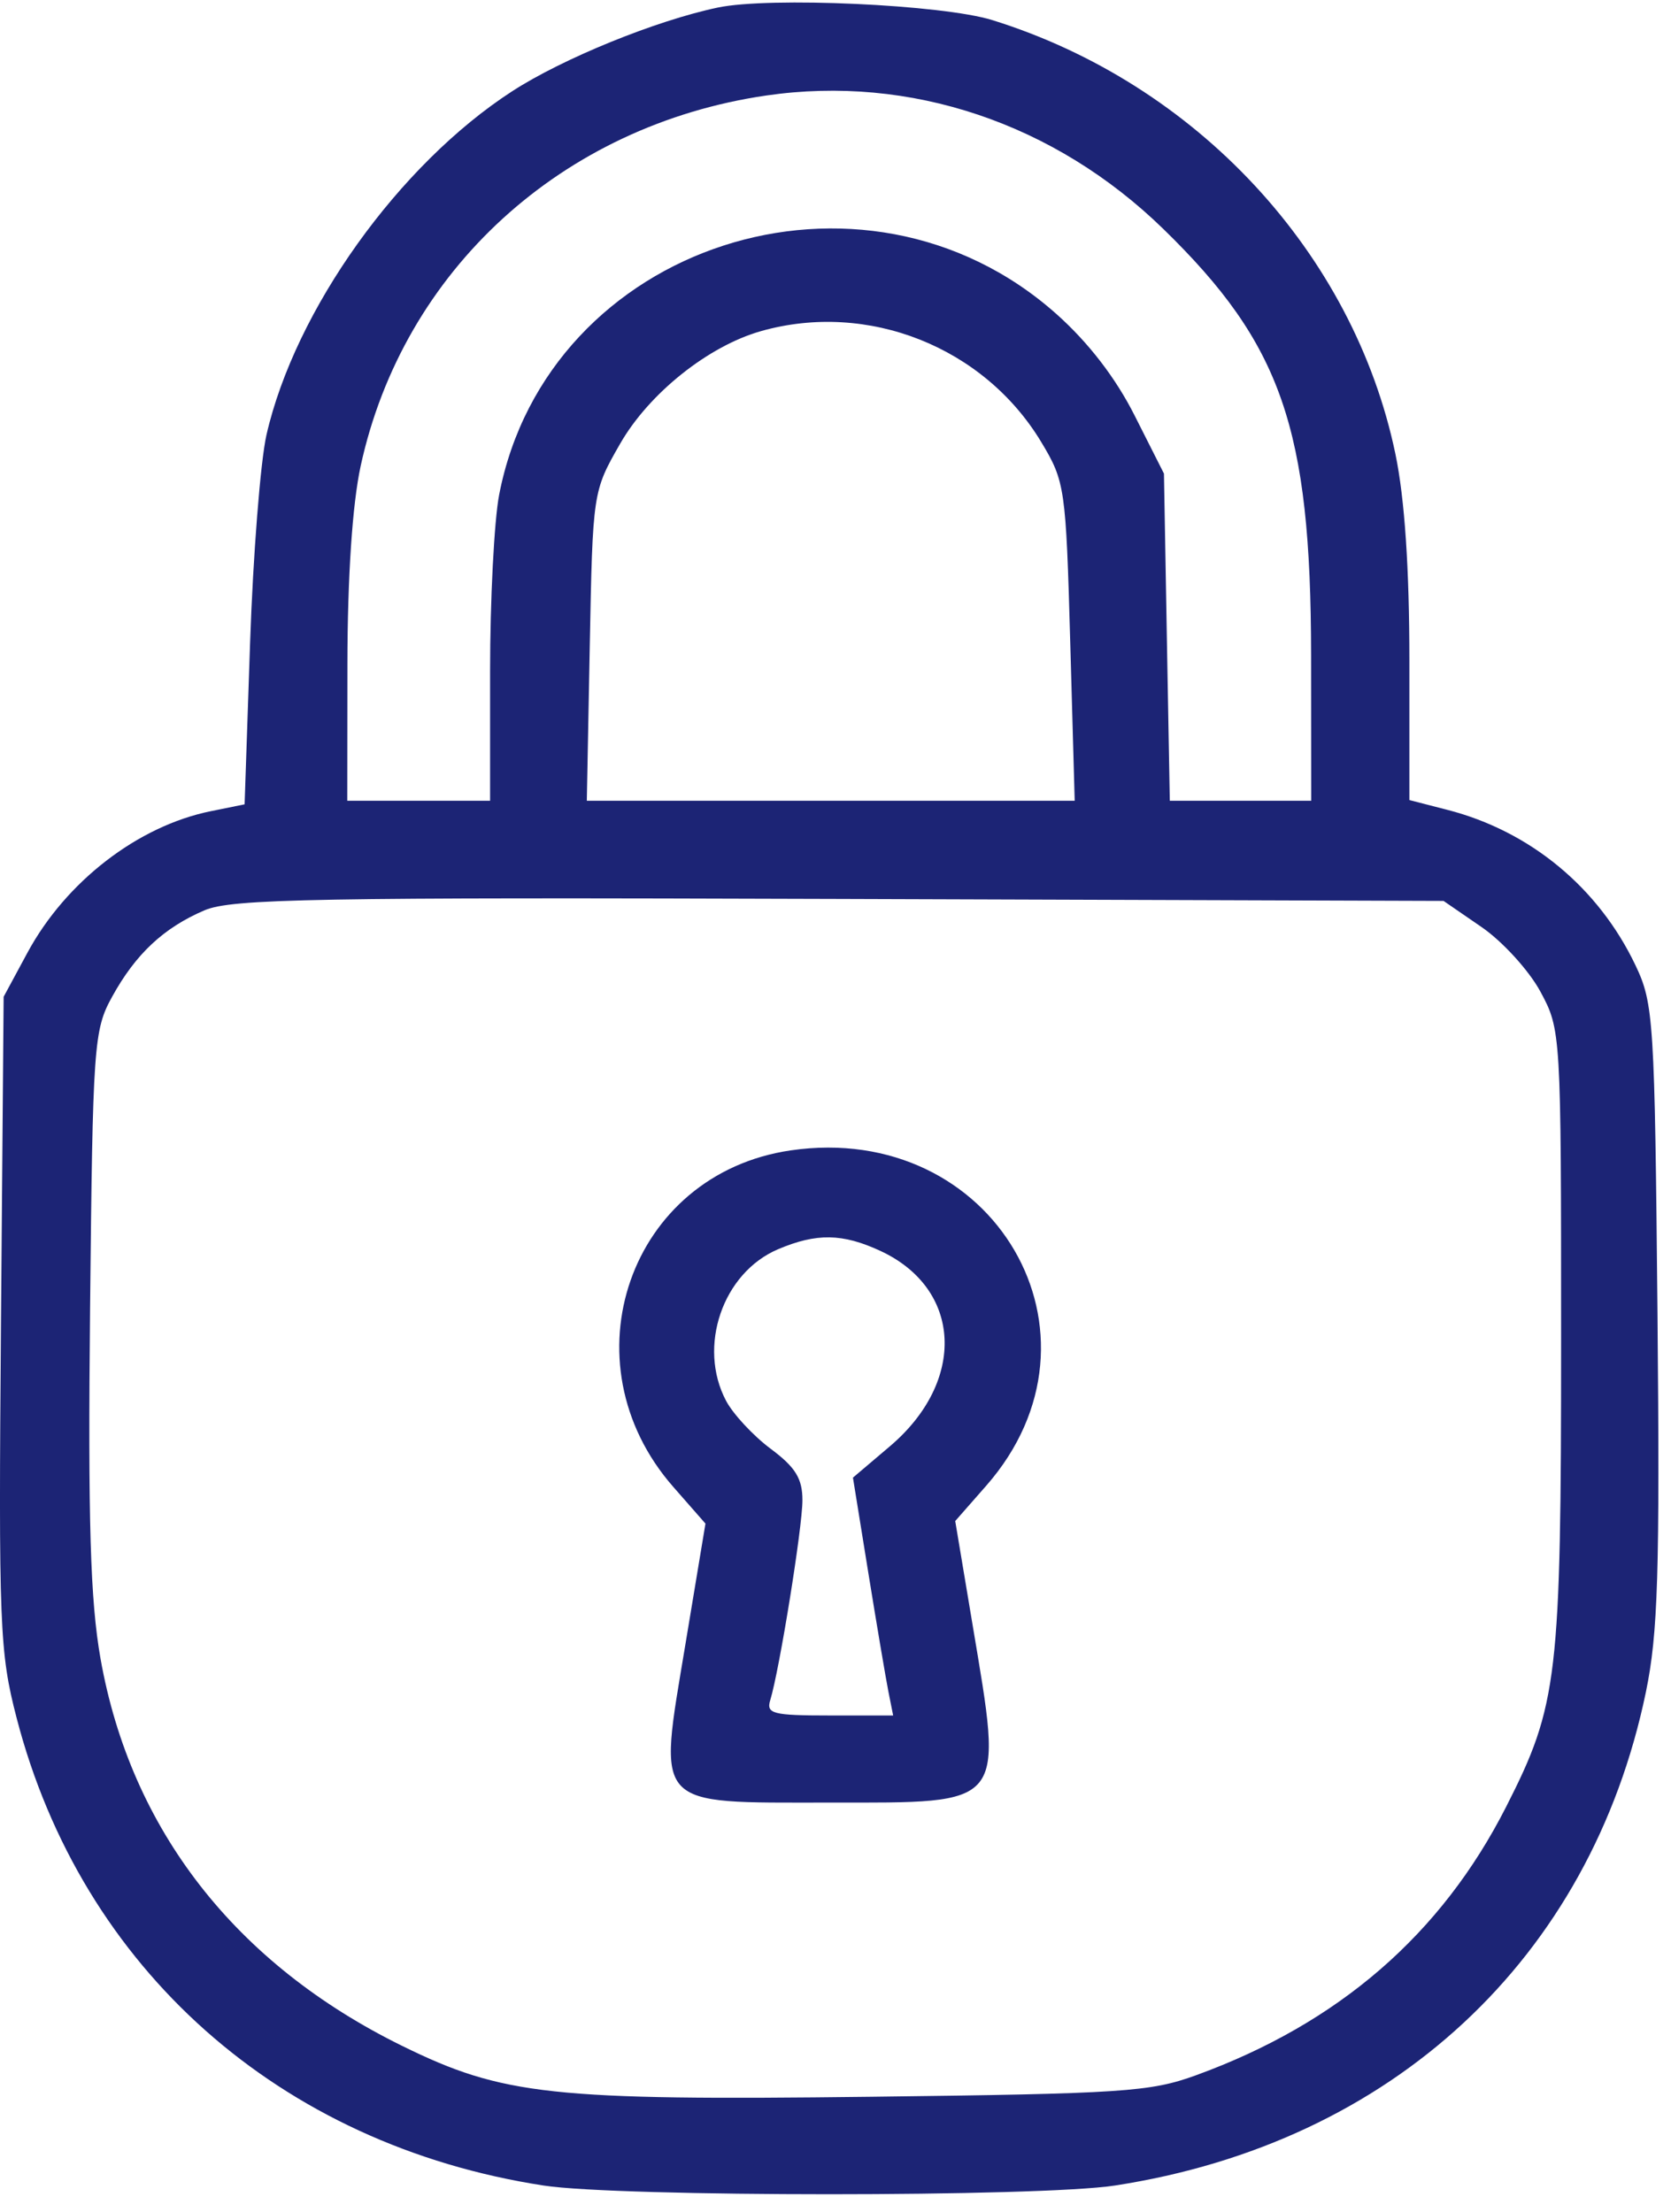 <svg width="34" height="45" viewBox="0 0 34 45" fill="none" xmlns="http://www.w3.org/2000/svg">
<path fill-rule="evenodd" clip-rule="evenodd" d="M14.603 0.154C13.341 0.42 11.45 1.19 10.422 1.856C8.117 3.349 6.005 6.302 5.422 8.847C5.3 9.383 5.149 11.294 5.088 13.093L4.977 16.364L4.291 16.503C2.808 16.803 1.342 17.933 0.559 19.381L0.074 20.279L0.02 26.898C-0.03 33.074 -0.009 33.614 0.337 34.947C1.661 40.057 5.695 43.638 11.061 44.464C12.591 44.7 21.153 44.7 22.684 44.464C28.329 43.595 32.363 39.849 33.488 34.43C33.736 33.236 33.774 31.989 33.725 26.731C33.669 20.758 33.648 20.416 33.278 19.64C32.525 18.058 31.135 16.909 29.449 16.476L28.677 16.277V13.441C28.677 11.566 28.581 10.141 28.393 9.238C27.54 5.143 24.343 1.702 20.191 0.409C19.177 0.093 15.652 -0.068 14.603 0.154ZM15.592 1.943C11.434 2.549 8.203 5.5 7.338 9.483C7.17 10.257 7.071 11.736 7.069 13.499L7.066 16.291H8.519H9.972V13.656C9.972 12.207 10.055 10.592 10.156 10.067C11.142 4.959 17.56 2.879 21.499 6.392C22.149 6.972 22.7 7.687 23.088 8.457L23.683 9.635L23.742 12.963L23.802 16.291H25.241H26.679L26.677 13.322C26.672 8.714 26.079 7.003 23.67 4.658C21.459 2.505 18.519 1.517 15.592 1.943ZM15.486 6.736C14.413 7.039 13.207 8.002 12.62 9.024C12.062 9.996 12.06 10.007 12 13.145L11.94 16.291L16.903 16.291L21.867 16.291L21.776 13.056C21.688 9.923 21.669 9.795 21.186 8.993C20.02 7.057 17.658 6.121 15.486 6.736ZM4.161 18.52C3.331 18.875 2.761 19.407 2.281 20.279C1.908 20.954 1.887 21.249 1.833 26.604C1.789 30.967 1.837 32.561 2.045 33.743C2.66 37.221 4.791 39.956 8.183 41.623C10.231 42.63 11.218 42.737 17.721 42.658C22.847 42.596 23.405 42.559 24.334 42.221C27.235 41.166 29.325 39.357 30.646 36.758C31.7 34.685 31.764 34.134 31.764 27.237C31.764 21.003 31.761 20.949 31.342 20.173C31.11 19.744 30.571 19.153 30.146 18.861L29.372 18.329L17.084 18.289C6.394 18.254 4.713 18.284 4.161 18.52ZM16.089 23.404C12.809 23.882 11.472 27.711 13.7 30.251L14.354 30.997L13.943 33.472C13.389 36.808 13.265 36.673 16.873 36.673C20.502 36.673 20.412 36.785 19.789 33.056L19.436 30.945L20.068 30.225C22.762 27.152 20.224 22.801 16.089 23.404ZM15.832 25.415C14.704 25.894 14.189 27.396 14.774 28.5C14.918 28.771 15.326 29.21 15.681 29.475C16.185 29.85 16.328 30.081 16.327 30.523C16.327 31.077 15.86 33.975 15.672 34.59C15.588 34.865 15.724 34.901 16.875 34.901H18.173L18.076 34.413C18.023 34.145 17.839 33.057 17.667 31.994L17.355 30.062L18.107 29.424C19.668 28.099 19.575 26.219 17.911 25.448C17.142 25.092 16.613 25.084 15.832 25.415Z" fill="#1C2475"/>
</svg>

